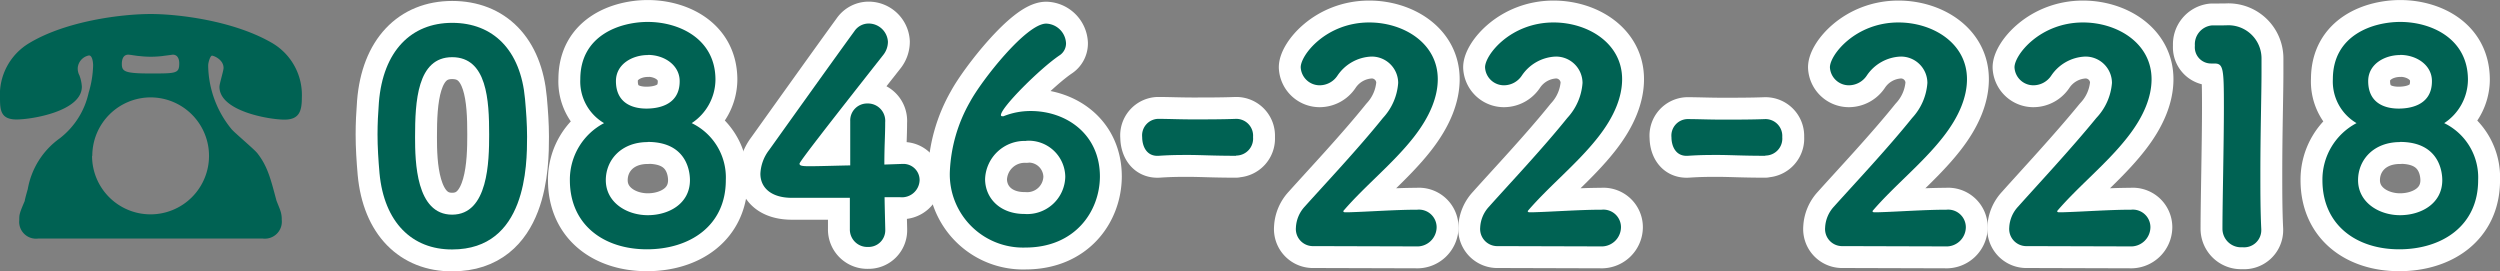 <svg xmlns="http://www.w3.org/2000/svg" viewBox="0 0 328.32 35.65"><rect x="0" y="0" width="328.32" height="35.65" fill="#808080" stroke="none"/><defs><style>.cls-1{fill:#006253;}.cls-2{fill:none;stroke:#fff;stroke-linecap:round;stroke-linejoin:round;stroke-width:5.75px;}</style></defs><g id="レイヤー_2" data-name="レイヤー 2"><g id="レイヤー_1-2" data-name="レイヤー 1"><path class="cls-1" d="M5,31.33a2.21,2.21,0,0,1-2.47-2.42c0-.72,0-.85.72-2.52,0-.18.31-1.25.4-1.57a10.38,10.38,0,0,1,4.18-6.64,10.35,10.35,0,0,0,3.81-6,13.46,13.46,0,0,0,.59-3.59c0-.36-.09-1.31-.54-1.31a1.82,1.82,0,0,0-1.48,1.62,1.93,1.93,0,0,0,.22,1,5.05,5.05,0,0,1,.32,1.48c0,3.23-6.56,4.31-8.58,4.31S0,14.54,0,12.93A7.89,7.89,0,0,1,3.86,5.65C8.71,2.74,16,1.84,19.8,1.84c3.54,0,10.86.85,15.94,3.81a7.9,7.9,0,0,1,3.9,7.19c0,1.79-.36,2.87-2.29,2.87s-8.53-1.08-8.53-4.31c0-.4.54-2.11.54-2.47,0-1.12-1.3-1.62-1.52-1.62s-.5.86-.5,1.31A13.44,13.44,0,0,0,30.44,17c.49.54,3,2.65,3.37,3.14,1.34,1.71,1.75,3.41,2.47,6.1,0,.09.49,1.22.53,1.4A3.36,3.36,0,0,1,37,28.86a2.23,2.23,0,0,1-2.47,2.47Zm7.09-10.86a7.68,7.68,0,1,0,7.68-7.68A7.68,7.68,0,0,0,12.12,20.47Zm6.2-13.11c-.23,0-1.21-.18-1.44-.18-.72,0-.85.72-.85,1.21,0,1,.36,1.26,3.77,1.26s3.77,0,3.77-1.35c0-.4-.13-1.12-.85-1.12,0,0-.94.13-1,.13a12.42,12.42,0,0,1-1.89.14A12,12,0,0,1,18.32,7.36Z"/><path class="cls-2" d="M49.84,22.75c-.15-1.75-.26-3.42-.26-5.1,0-1.4.07-2.77.18-4.21C50.3,6.71,54,3,59.38,3s9,3.57,9.57,10c.15,1.67.27,3.31.27,4.94,0,3.76-.08,14.82-9.84,14.82C54.13,32.78,50.45,29.21,49.84,22.75Zm14.4-5.1c0-4.44-.26-10.14-4.86-10.14S54.51,13.36,54.51,18c0,3.23.12,10.19,4.87,10.19S64.24,21.15,64.24,17.65Z"/><path class="cls-2" d="M95.32,23.66c0,6-4.74,9.08-10.37,9.08s-10.11-3.19-10.11-9.08a8.37,8.37,0,0,1,4.49-7.49,6.34,6.34,0,0,1-3.12-5.77c0-5.81,5.28-7.52,8.86-7.52,4.1,0,8.89,2.2,8.89,7.59a6.9,6.9,0,0,1-3.12,5.7A7.92,7.92,0,0,1,95.32,23.66Zm-10.25-5c-3.5,0-5.51,2.36-5.51,5,0,2.92,2.73,4.6,5.51,4.6s5.54-1.52,5.54-4.6C90.61,22.94,90.46,18.64,85.07,18.64Zm0-11.43c-2,0-4.18,1.17-4.18,3.42,0,2.77,2,3.61,4,3.61,1.14,0,4.37-.23,4.37-3.58C89.28,8.61,87.31,7.21,85.07,7.21Z"/><path class="cls-2" d="M116.26,30.08v.07A2.19,2.19,0,0,1,114,32.43a2.29,2.29,0,0,1-2.39-2.35c0-1.33,0-2.89,0-4.1H104c-2.77,0-4.14-1.37-4.14-3.16A5.5,5.5,0,0,1,101,19.71c2.28-3.19,8.47-11.86,11.21-15.62a2.26,2.26,0,0,1,1.86-1,2.54,2.54,0,0,1,2.54,2.4A2.79,2.79,0,0,1,116,7.21C109,16.1,105,21.23,105,21.49s.27.34,1.3.34c1.21,0,3.3-.07,5.36-.11,0-1.33,0-2.66,0-3.76,0-.8,0-1.44,0-1.86v-.19a2.22,2.22,0,0,1,2.27-2.32,2.28,2.28,0,0,1,2.32,2.47c0,1.78-.11,3.08-.11,5.55l2.28-.08h.11a2.12,2.12,0,0,1,2.24,2.13,2.32,2.32,0,0,1-2.54,2.24c-.46,0-1.26,0-2.06,0C116.18,26.89,116.22,28.37,116.26,30.08Z"/><path class="cls-2" d="M134.66,32.51a9.62,9.62,0,0,1-9.92-9.95,20.14,20.14,0,0,1,2.66-9.2c1.52-2.81,7.37-10.26,10-10.26A2.71,2.71,0,0,1,140,5.69a1.87,1.87,0,0,1-.87,1.59c-2.58,1.75-7.68,6.84-7.68,7.83a.14.14,0,0,0,.16.15.34.34,0,0,0,.19,0,9.48,9.48,0,0,1,3.57-.68c4.63,0,9.08,3,9.08,8.62C144.42,27.76,141.19,32.51,134.66,32.51Zm.11-14a5.2,5.2,0,0,0-5.4,5c0,2.5,1.94,4.59,5.17,4.59a5,5,0,0,0,5.36-4.9A4.8,4.8,0,0,0,134.77,18.49Z"/><path class="cls-2" d="M162.32,20.46c-3,0-4.64-.11-6.27-.11-1.1,0-2.24,0-3.88.11S150,19.13,150,18a2.17,2.17,0,0,1,2.05-2.39h.08c1.29,0,2.85.07,4.44.07,1.94,0,3.95,0,5.74-.07h.07A2.21,2.21,0,0,1,164.56,18a2.23,2.23,0,0,1-2.2,2.43Z"/><path class="cls-2" d="M172.31,32.32a2.24,2.24,0,0,1-2.12-2.43,4.34,4.34,0,0,1,1.17-2.77c2.55-2.85,7-7.57,10.26-11.63a7.54,7.54,0,0,0,2-4.6,3.47,3.47,0,0,0-3.53-3.46,5.64,5.64,0,0,0-4.45,2.51,2.81,2.81,0,0,1-2.27,1.26,2.49,2.49,0,0,1-2.55-2.36c0-1.63,3.34-5.89,9-5.89,4.49,0,9,2.7,9,7.45,0,2.2-.92,4.79-3.23,7.71-2.7,3.42-6.35,6.31-9.16,9.58a.12.12,0,0,0,0,.11s.08.08.19.08.31,0,.42,0c2.81-.08,6.23-.34,9.08-.34a2.32,2.32,0,0,1,2.55,2.31,2.55,2.55,0,0,1-2.7,2.51Z"/><path class="cls-2" d="M196.52,32.32a2.25,2.25,0,0,1-2.13-2.43,4.3,4.3,0,0,1,1.18-2.77c2.54-2.85,7-7.57,10.26-11.63a7.54,7.54,0,0,0,2-4.6,3.48,3.48,0,0,0-3.54-3.46,5.63,5.63,0,0,0-4.44,2.51,2.82,2.82,0,0,1-2.28,1.26,2.48,2.48,0,0,1-2.54-2.36c0-1.63,3.34-5.89,9-5.89,4.48,0,9,2.7,9,7.45,0,2.2-.91,4.79-3.23,7.71-2.7,3.42-6.34,6.31-9.15,9.58a.12.12,0,0,0,0,.11s.07.08.19.08.3,0,.42,0c2.81-.08,6.23-.34,9.08-.34a2.31,2.31,0,0,1,2.54,2.31,2.55,2.55,0,0,1-2.69,2.51Z"/><path class="cls-2" d="M231.82,20.46c-3,0-4.64-.11-6.27-.11-1.1,0-2.24,0-3.88.11s-2.16-1.33-2.16-2.43a2.17,2.17,0,0,1,2.05-2.39h.08c1.29,0,2.85.07,4.44.07,1.94,0,3.95,0,5.74-.07h.08A2.21,2.21,0,0,1,234.06,18a2.23,2.23,0,0,1-2.2,2.43Z"/><path class="cls-2" d="M241.81,32.32a2.24,2.24,0,0,1-2.12-2.43,4.34,4.34,0,0,1,1.17-2.77c2.55-2.85,7-7.57,10.26-11.63a7.54,7.54,0,0,0,2-4.6,3.47,3.47,0,0,0-3.53-3.46,5.61,5.61,0,0,0-4.44,2.51,2.84,2.84,0,0,1-2.28,1.26,2.49,2.49,0,0,1-2.55-2.36c0-1.63,3.34-5.89,9-5.89,4.49,0,9,2.7,9,7.45,0,2.2-.91,4.79-3.23,7.71-2.7,3.42-6.35,6.31-9.16,9.58a.12.12,0,0,0,0,.11s.08.08.19.08.31,0,.42,0c2.81-.08,6.23-.34,9.08-.34a2.32,2.32,0,0,1,2.55,2.31,2.55,2.55,0,0,1-2.7,2.51Z"/><path class="cls-2" d="M266,32.32a2.25,2.25,0,0,1-2.13-2.43,4.3,4.3,0,0,1,1.18-2.77c2.54-2.85,6.95-7.57,10.26-11.63a7.54,7.54,0,0,0,2.05-4.6,3.47,3.47,0,0,0-3.53-3.46,5.64,5.64,0,0,0-4.45,2.51,2.82,2.82,0,0,1-2.28,1.26,2.48,2.48,0,0,1-2.54-2.36c0-1.63,3.34-5.89,9-5.89,4.48,0,9,2.7,9,7.45,0,2.2-.91,4.79-3.23,7.71-2.69,3.42-6.34,6.31-9.15,9.58a.12.12,0,0,0,0,.11s.07.08.19.08.3,0,.42,0c2.81-.08,6.23-.34,9.08-.34a2.31,2.31,0,0,1,2.54,2.31,2.55,2.55,0,0,1-2.69,2.51Z"/><path class="cls-2" d="M292.32,3.33A4.35,4.35,0,0,1,297,7.7c0,.46,0,1.06,0,1.79,0,2.92-.15,7.82-.15,13.26,0,2.39,0,4.9.12,7.37v.11a2.25,2.25,0,0,1-2.47,2.24,2.44,2.44,0,0,1-2.63-2.39c0-3.46.19-11.13.19-16,0-5.1-.07-5.74-1.25-5.74h-.45A2.13,2.13,0,0,1,288.25,6a2.49,2.49,0,0,1,2.2-2.66Z"/><path class="cls-2" d="M325.45,23.66c0,6-4.75,9.08-10.37,9.08S305,29.55,305,23.66a8.37,8.37,0,0,1,4.48-7.49,6.33,6.33,0,0,1-3.11-5.77c0-5.81,5.28-7.52,8.85-7.52,4.1,0,8.89,2.2,8.89,7.59a6.88,6.88,0,0,1-3.12,5.7A7.93,7.93,0,0,1,325.45,23.66Zm-10.26-5c-3.5,0-5.51,2.36-5.51,5,0,2.92,2.74,4.6,5.51,4.6s5.55-1.52,5.55-4.6C320.74,22.94,320.58,18.64,315.19,18.64Zm0-11.43c-2,0-4.18,1.17-4.18,3.42,0,2.77,2,3.61,4,3.61,1.14,0,4.37-.23,4.37-3.58C319.41,8.61,317.43,7.21,315.19,7.21Z"/><path class="cls-1" d="M49.84,22.75c-.15-1.75-.26-3.42-.26-5.1,0-1.4.07-2.77.18-4.21C50.3,6.71,54,3,59.38,3s9,3.57,9.57,10c.15,1.67.27,3.31.27,4.94,0,3.76-.08,14.82-9.84,14.82C54.13,32.78,50.45,29.21,49.84,22.75Zm14.4-5.1c0-4.44-.26-10.14-4.86-10.14S54.51,13.36,54.51,18c0,3.23.12,10.19,4.87,10.19S64.24,21.15,64.24,17.65Z"/><path class="cls-1" d="M95.32,23.66c0,6-4.74,9.08-10.37,9.08s-10.11-3.19-10.11-9.08a8.37,8.37,0,0,1,4.49-7.49,6.34,6.34,0,0,1-3.12-5.77c0-5.81,5.28-7.52,8.86-7.52,4.1,0,8.89,2.2,8.89,7.59a6.9,6.9,0,0,1-3.12,5.7A7.92,7.92,0,0,1,95.32,23.66Zm-10.25-5c-3.5,0-5.51,2.36-5.51,5,0,2.92,2.73,4.6,5.51,4.6s5.54-1.52,5.54-4.6C90.61,22.94,90.46,18.64,85.07,18.64Zm0-11.43c-2,0-4.18,1.17-4.18,3.42,0,2.77,2,3.61,4,3.61,1.14,0,4.37-.23,4.37-3.58C89.28,8.61,87.31,7.21,85.07,7.21Z"/><path class="cls-1" d="M116.26,30.08v.07A2.19,2.19,0,0,1,114,32.43a2.29,2.29,0,0,1-2.39-2.35c0-1.33,0-2.89,0-4.1H104c-2.77,0-4.14-1.37-4.14-3.16A5.5,5.5,0,0,1,101,19.71c2.28-3.19,8.47-11.86,11.21-15.62a2.26,2.26,0,0,1,1.86-1,2.54,2.54,0,0,1,2.54,2.4A2.79,2.79,0,0,1,116,7.21C109,16.1,105,21.23,105,21.49s.27.34,1.3.34c1.21,0,3.3-.07,5.36-.11,0-1.33,0-2.66,0-3.76,0-.8,0-1.44,0-1.86v-.19a2.22,2.22,0,0,1,2.27-2.32,2.28,2.28,0,0,1,2.32,2.47c0,1.78-.11,3.08-.11,5.55l2.28-.08h.11a2.12,2.12,0,0,1,2.24,2.13,2.32,2.32,0,0,1-2.54,2.24c-.46,0-1.26,0-2.06,0C116.18,26.89,116.22,28.37,116.26,30.08Z"/><path class="cls-1" d="M134.66,32.51a9.62,9.62,0,0,1-9.92-9.95,20.14,20.14,0,0,1,2.66-9.2c1.52-2.81,7.37-10.26,10-10.26A2.71,2.71,0,0,1,140,5.69a1.87,1.87,0,0,1-.87,1.59c-2.58,1.75-7.68,6.84-7.68,7.83a.14.14,0,0,0,.16.15.34.34,0,0,0,.19,0,9.48,9.48,0,0,1,3.57-.68c4.63,0,9.08,3,9.08,8.62C144.42,27.76,141.19,32.51,134.66,32.51Zm.11-14a5.2,5.2,0,0,0-5.4,5c0,2.5,1.94,4.59,5.17,4.59a5,5,0,0,0,5.36-4.9A4.8,4.8,0,0,0,134.77,18.49Z"/><path class="cls-1" d="M162.32,20.46c-3,0-4.64-.11-6.27-.11-1.1,0-2.24,0-3.88.11S150,19.13,150,18a2.17,2.17,0,0,1,2.05-2.39h.08c1.29,0,2.85.07,4.44.07,1.94,0,3.95,0,5.74-.07h.07A2.21,2.21,0,0,1,164.56,18a2.23,2.23,0,0,1-2.2,2.43Z"/><path class="cls-1" d="M172.31,32.32a2.24,2.24,0,0,1-2.12-2.43,4.34,4.34,0,0,1,1.17-2.77c2.55-2.85,7-7.57,10.26-11.63a7.54,7.54,0,0,0,2-4.6,3.47,3.47,0,0,0-3.53-3.46,5.64,5.64,0,0,0-4.45,2.51,2.81,2.81,0,0,1-2.27,1.26,2.49,2.49,0,0,1-2.55-2.36c0-1.63,3.34-5.89,9-5.89,4.49,0,9,2.7,9,7.45,0,2.2-.92,4.79-3.23,7.71-2.7,3.42-6.35,6.31-9.16,9.58a.12.12,0,0,0,0,.11s.08.08.19.08.31,0,.42,0c2.81-.08,6.23-.34,9.08-.34a2.32,2.32,0,0,1,2.55,2.31,2.55,2.55,0,0,1-2.7,2.51Z"/><path class="cls-1" d="M196.52,32.32a2.25,2.25,0,0,1-2.13-2.43,4.3,4.3,0,0,1,1.18-2.77c2.54-2.85,7-7.57,10.26-11.63a7.54,7.54,0,0,0,2-4.6,3.48,3.48,0,0,0-3.54-3.46,5.63,5.63,0,0,0-4.44,2.51,2.82,2.82,0,0,1-2.28,1.26,2.48,2.48,0,0,1-2.54-2.36c0-1.63,3.34-5.89,9-5.89,4.48,0,9,2.7,9,7.45,0,2.2-.91,4.79-3.23,7.71-2.7,3.42-6.34,6.31-9.15,9.58a.12.12,0,0,0,0,.11s.07.08.19.08.3,0,.42,0c2.81-.08,6.23-.34,9.08-.34a2.31,2.31,0,0,1,2.54,2.31,2.55,2.55,0,0,1-2.69,2.51Z"/><path class="cls-1" d="M231.82,20.46c-3,0-4.64-.11-6.27-.11-1.1,0-2.24,0-3.88.11s-2.16-1.33-2.16-2.43a2.17,2.17,0,0,1,2.05-2.39h.08c1.29,0,2.85.07,4.44.07,1.94,0,3.95,0,5.74-.07h.08A2.21,2.21,0,0,1,234.06,18a2.23,2.23,0,0,1-2.2,2.43Z"/><path class="cls-1" d="M241.81,32.32a2.24,2.24,0,0,1-2.12-2.43,4.34,4.34,0,0,1,1.17-2.77c2.55-2.85,7-7.57,10.26-11.63a7.54,7.54,0,0,0,2-4.6,3.47,3.47,0,0,0-3.53-3.46,5.61,5.61,0,0,0-4.44,2.51,2.84,2.84,0,0,1-2.28,1.26,2.49,2.49,0,0,1-2.55-2.36c0-1.63,3.34-5.89,9-5.89,4.49,0,9,2.7,9,7.45,0,2.2-.91,4.79-3.23,7.71-2.7,3.42-6.35,6.31-9.16,9.58a.12.12,0,0,0,0,.11s.08.08.19.08.31,0,.42,0c2.81-.08,6.23-.34,9.08-.34a2.32,2.32,0,0,1,2.55,2.31,2.55,2.55,0,0,1-2.7,2.51Z"/><path class="cls-1" d="M266,32.32a2.25,2.25,0,0,1-2.13-2.43,4.3,4.3,0,0,1,1.18-2.77c2.54-2.85,6.95-7.57,10.26-11.63a7.54,7.54,0,0,0,2.05-4.6,3.47,3.47,0,0,0-3.53-3.46,5.64,5.64,0,0,0-4.45,2.51,2.82,2.82,0,0,1-2.28,1.26,2.48,2.48,0,0,1-2.54-2.36c0-1.63,3.34-5.89,9-5.89,4.48,0,9,2.7,9,7.45,0,2.2-.91,4.79-3.23,7.71-2.69,3.42-6.34,6.31-9.15,9.58a.12.12,0,0,0,0,.11s.07.08.19.08.3,0,.42,0c2.81-.08,6.23-.34,9.08-.34a2.31,2.31,0,0,1,2.54,2.31,2.55,2.55,0,0,1-2.69,2.51Z"/><path class="cls-1" d="M292.32,3.33A4.35,4.35,0,0,1,297,7.7c0,.46,0,1.06,0,1.79,0,2.92-.15,7.82-.15,13.26,0,2.39,0,4.9.12,7.37v.11a2.25,2.25,0,0,1-2.47,2.24,2.44,2.44,0,0,1-2.63-2.39c0-3.46.19-11.13.19-16,0-5.1-.07-5.74-1.25-5.74h-.45A2.13,2.13,0,0,1,288.25,6a2.49,2.49,0,0,1,2.2-2.66Z"/><path class="cls-1" d="M325.45,23.66c0,6-4.75,9.08-10.37,9.08S305,29.55,305,23.66a8.37,8.37,0,0,1,4.48-7.49,6.33,6.33,0,0,1-3.11-5.77c0-5.81,5.28-7.52,8.85-7.52,4.1,0,8.89,2.2,8.89,7.59a6.88,6.88,0,0,1-3.12,5.7A7.93,7.93,0,0,1,325.45,23.66Zm-10.26-5c-3.5,0-5.51,2.36-5.51,5,0,2.92,2.74,4.6,5.51,4.6s5.55-1.52,5.55-4.6C320.74,22.94,320.58,18.64,315.19,18.64Zm0-11.43c-2,0-4.18,1.17-4.18,3.42,0,2.77,2,3.61,4,3.61,1.14,0,4.37-.23,4.37-3.58C319.41,8.61,317.43,7.21,315.19,7.21Z"/></g></g></svg>